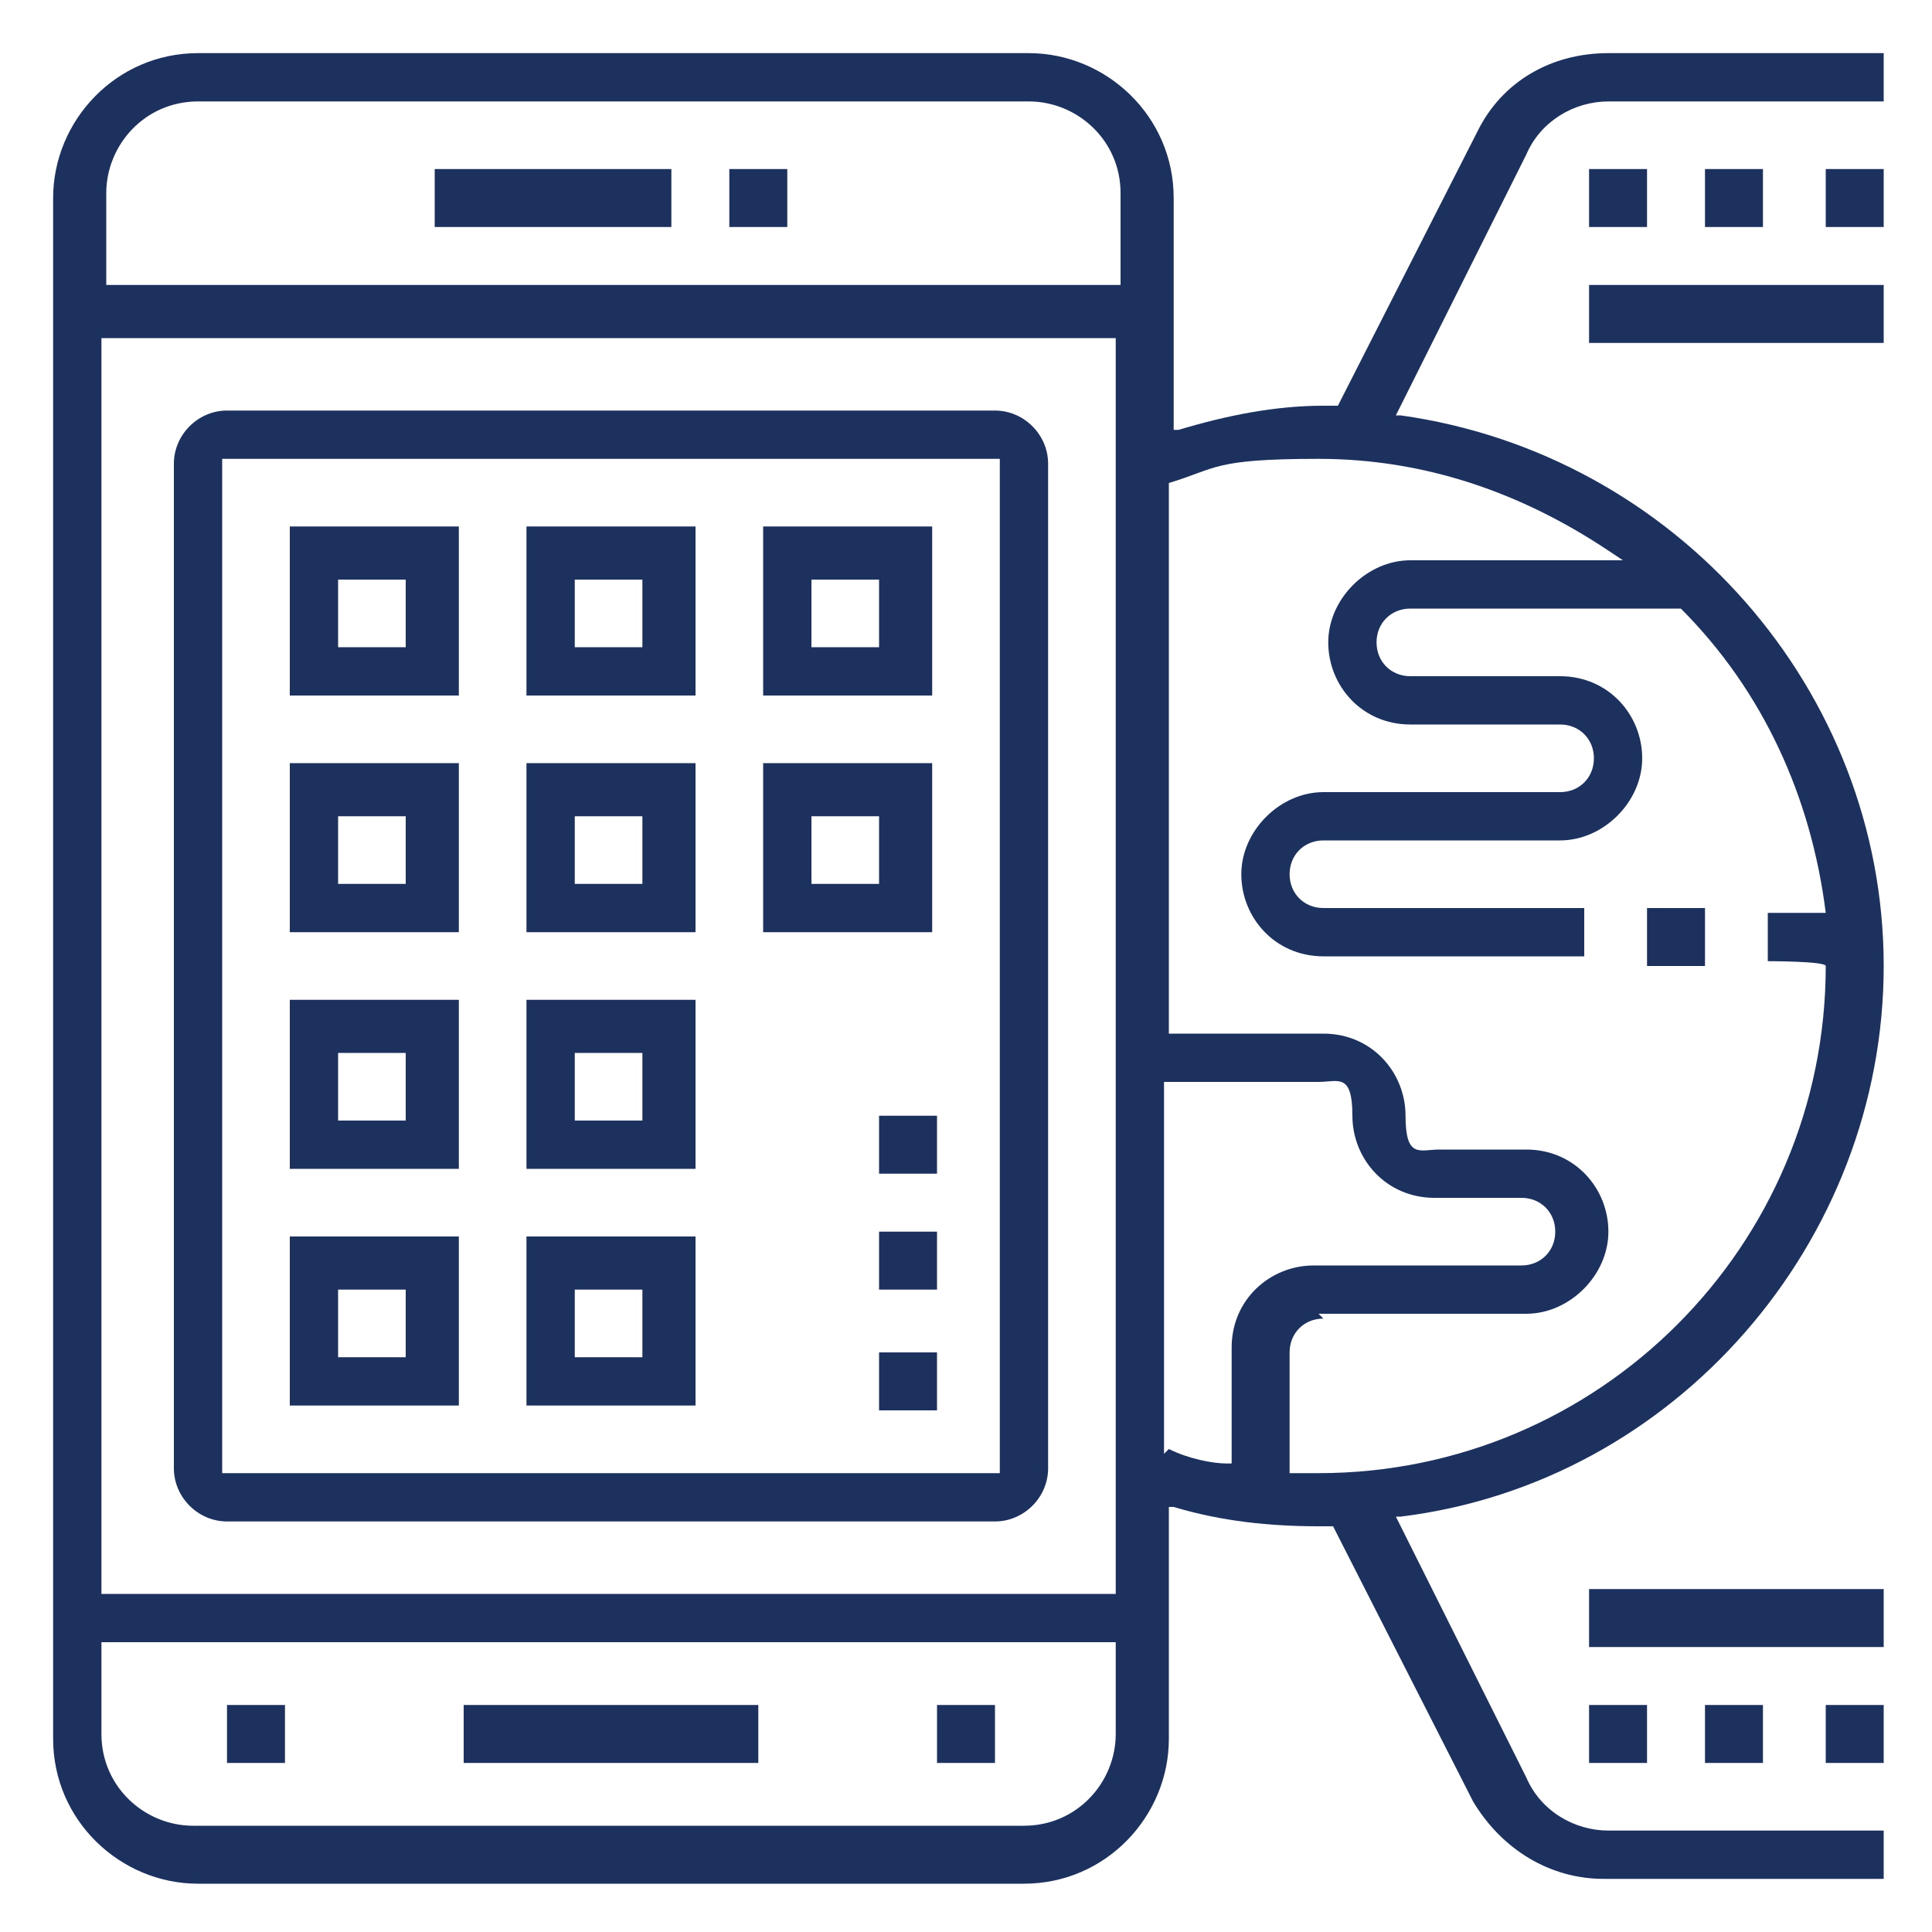 <?xml version="1.0" encoding="UTF-8"?>
<svg id="Layer_1" xmlns="http://www.w3.org/2000/svg" width="40" height="40" version="1.1" viewBox="0 0 40 40">
  <!-- Generator: Adobe Illustrator 29.7.1, SVG Export Plug-In . SVG Version: 2.1.1 Build 8)  -->
  <defs>
    <style>
      .st0 {
        fill: #1d315f;
      }
    </style>
  </defs>
  <path class="st0" d="M15.1,3.5h1.2v1.2h-1.2v-1.2Z"/>
  <rect class="st0" x="15.2" y="3.6" width="1" height="1"/>
  <path class="st0" d="M9,3.5h4.9v1.2h-4.9v-1.2Z"/>
  <rect class="st0" x="9.1" y="3.6" width="4.7" height="1"/>
  <path class="st0" d="M9.6,35.3h6.1v1.2h-6.1v-1.2Z"/>
  <rect class="st0" x="9.7" y="35.4" width="5.9" height="1"/>
  <path class="st0" d="M19.4,35.3h1.2v1.2h-1.2v-1.2Z"/>
  <rect class="st0" x="19.5" y="35.4" width="1" height="1"/>
  <path class="st0" d="M4.7,35.3h1.2v1.2h-1.2v-1.2Z"/>
  <rect class="st0" x="4.8" y="35.4" width="1" height="1"/>
  <path class="st0" d="M4.7,31.5c-.6,0-1.1-.5-1.1-1.1V9.6c0-.6.5-1.1,1.1-1.1h15.9c.6,0,1.1.5,1.1,1.1v20.8c0,.6-.5,1.1-1.1,1.1H4.7ZM4.6,30.5h16.1V9.5H4.6v21Z"/>
  <path class="st0" d="M6,14.4v-3.5h3.5v3.5h-3.5ZM7,13.4h1.4v-1.4h-1.4v1.4Z"/>
  <path class="st0" d="M10.9,14.4v-3.5h3.5v3.5h-3.5ZM11.9,13.4h1.4v-1.4h-1.4v1.4Z"/>
  <path class="st0" d="M15.8,14.4v-3.5h3.5v3.5h-3.5ZM16.8,13.4h1.4v-1.4h-1.4v1.4Z"/>
  <path class="st0" d="M6,19.3v-3.5h3.5v3.5h-3.5ZM7,18.3h1.4v-1.4h-1.4v1.4Z"/>
  <path class="st0" d="M10.9,19.3v-3.5h3.5v3.5h-3.5ZM11.9,18.3h1.4v-1.4h-1.4v1.4Z"/>
  <path class="st0" d="M15.8,19.3v-3.5h3.5v3.5h-3.5ZM16.8,18.3h1.4v-1.4h-1.4v1.4Z"/>
  <path class="st0" d="M6,24.2v-3.5h3.5v3.5h-3.5ZM7,23.2h1.4v-1.4h-1.4v1.4Z"/>
  <path class="st0" d="M10.9,24.2v-3.5h3.5v3.5h-3.5ZM11.9,23.2h1.4v-1.4h-1.4v1.4Z"/>
  <path class="st0" d="M6,29.1v-3.5h3.5v3.5h-3.5ZM7,28.1h1.4v-1.4h-1.4v1.4Z"/>
  <path class="st0" d="M10.9,29.1v-3.5h3.5v3.5h-3.5ZM11.9,28.1h1.4v-1.4h-1.4v1.4Z"/>
  <path class="st0" d="M34.1,18.8h1.2v1.2h-1.2v-1.2Z"/>
  <rect class="st0" x="34.2" y="18.9" width="1" height="1"/>
  <path class="st0" d="M18.2,28h1.2v1.2h-1.2v-1.2Z"/>
  <rect class="st0" x="18.3" y="28.1" width="1" height="1"/>
  <path class="st0" d="M18.2,25.5h1.2v1.2h-1.2v-1.2Z"/>
  <rect class="st0" x="18.3" y="25.6" width="1" height="1"/>
  <path class="st0" d="M18.2,23.1h1.2v1.2h-1.2v-1.2Z"/>
  <rect class="st0" x="18.3" y="23.2" width="1" height="1"/>
  <path class="st0" d="M37.8,3.5h1.2v1.2h-1.2v-1.2Z"/>
  <rect class="st0" x="37.9" y="3.6" width="1" height="1"/>
  <path class="st0" d="M35.3,3.5h1.2v1.2h-1.2v-1.2Z"/>
  <rect class="st0" x="35.4" y="3.6" width="1" height="1"/>
  <path class="st0" d="M32.9,3.5h1.2v1.2h-1.2v-1.2Z"/>
  <rect class="st0" x="33" y="3.6" width="1" height="1"/>
  <path class="st0" d="M33.2,38.9c-1.1,0-2.1-.6-2.7-1.6l-2.9-5.7h-.3c-1,0-2-.1-3-.4h-.1s0,4.8,0,4.8c0,1.6-1.3,3-3,3H4.1c-1.6,0-3-1.3-3-3V4.1c0-1.6,1.3-3,3-3h17.2c1.6,0,3,1.3,3,3v4.8h.1c1-.3,2-.5,3-.5h.3s2.9-5.7,2.9-5.7c.5-1,1.5-1.6,2.7-1.6h5.7v1h-5.7c-.7,0-1.4.4-1.7,1.1l-2.7,5.4h.1c5.7.8,10,5.7,10,11.4s-4.3,10.7-10,11.4h-.1s2.7,5.4,2.7,5.4c.3.7,1,1.1,1.7,1.1h5.7v1h-5.7ZM2.1,35.9c0,1.1.9,1.9,1.9,1.9h17.2c1.1,0,1.9-.9,1.9-1.9v-1.9H2.1v1.9ZM2.1,33h21V7H2.1v25.9ZM27.4,27.3c-.4,0-.7.3-.7.7v2.5h0c.2,0,.4,0,.6,0,5.8,0,10.5-4.7,10.5-10.5h0c0-.1-1.2-.1-1.2-.1v-1h1.2,0c-.3-2.4-1.3-4.6-3-6.3h-5.6c-.4,0-.7.3-.7.7s.3.7.7.7h3.1c1,0,1.7.8,1.7,1.7s-.8,1.7-1.7,1.7h-4.9c-.4,0-.7.3-.7.7s.3.7.7.7h5.4v1h-5.4c-1,0-1.7-.8-1.7-1.7s.8-1.7,1.7-1.7h4.9c.4,0,.7-.3.7-.7s-.3-.7-.7-.7h-3.1c-1,0-1.7-.8-1.7-1.7s.8-1.7,1.7-1.7h4.4l-.3-.2c-1.8-1.2-3.8-1.9-6-1.9s-2.1.2-3.1.5h0v11.4h3.2c1,0,1.7.8,1.7,1.7s.3.7.7.7h1.8c1,0,1.7.8,1.7,1.7s-.8,1.7-1.7,1.7h-4.3ZM24.2,30h0c.4.2.9.3,1.2.3h.1s0-2.4,0-2.4c0-1,.8-1.7,1.7-1.7h4.3c.4,0,.7-.3.7-.7s-.3-.7-.7-.7h-1.8c-1,0-1.7-.8-1.7-1.7s-.3-.7-.7-.7h-3.2v7.7ZM4.1,2.1c-1.1,0-1.9.9-1.9,1.9v1.9h21v-1.9c0-1.1-.9-1.9-1.9-1.9H4.1Z"/>
  <path class="st0" d="M32.9,5.9h6.1v1.2h-6.1v-1.2Z"/>
  <rect class="st0" x="33" y="6" width="5.9" height="1"/>
  <path class="st0" d="M37.8,35.3h1.2v1.2h-1.2v-1.2Z"/>
  <rect class="st0" x="37.9" y="35.4" width="1" height="1"/>
  <path class="st0" d="M35.3,35.3h1.2v1.2h-1.2v-1.2Z"/>
  <rect class="st0" x="35.4" y="35.4" width="1" height="1"/>
  <path class="st0" d="M32.9,35.3h1.2v1.2h-1.2v-1.2Z"/>
  <rect class="st0" x="33" y="35.4" width="1" height="1"/>
  <path class="st0" d="M32.9,32.9h6.1v1.2h-6.1v-1.2Z"/>
  <rect class="st0" x="33" y="33" width="5.9" height="1"/>
</svg>
